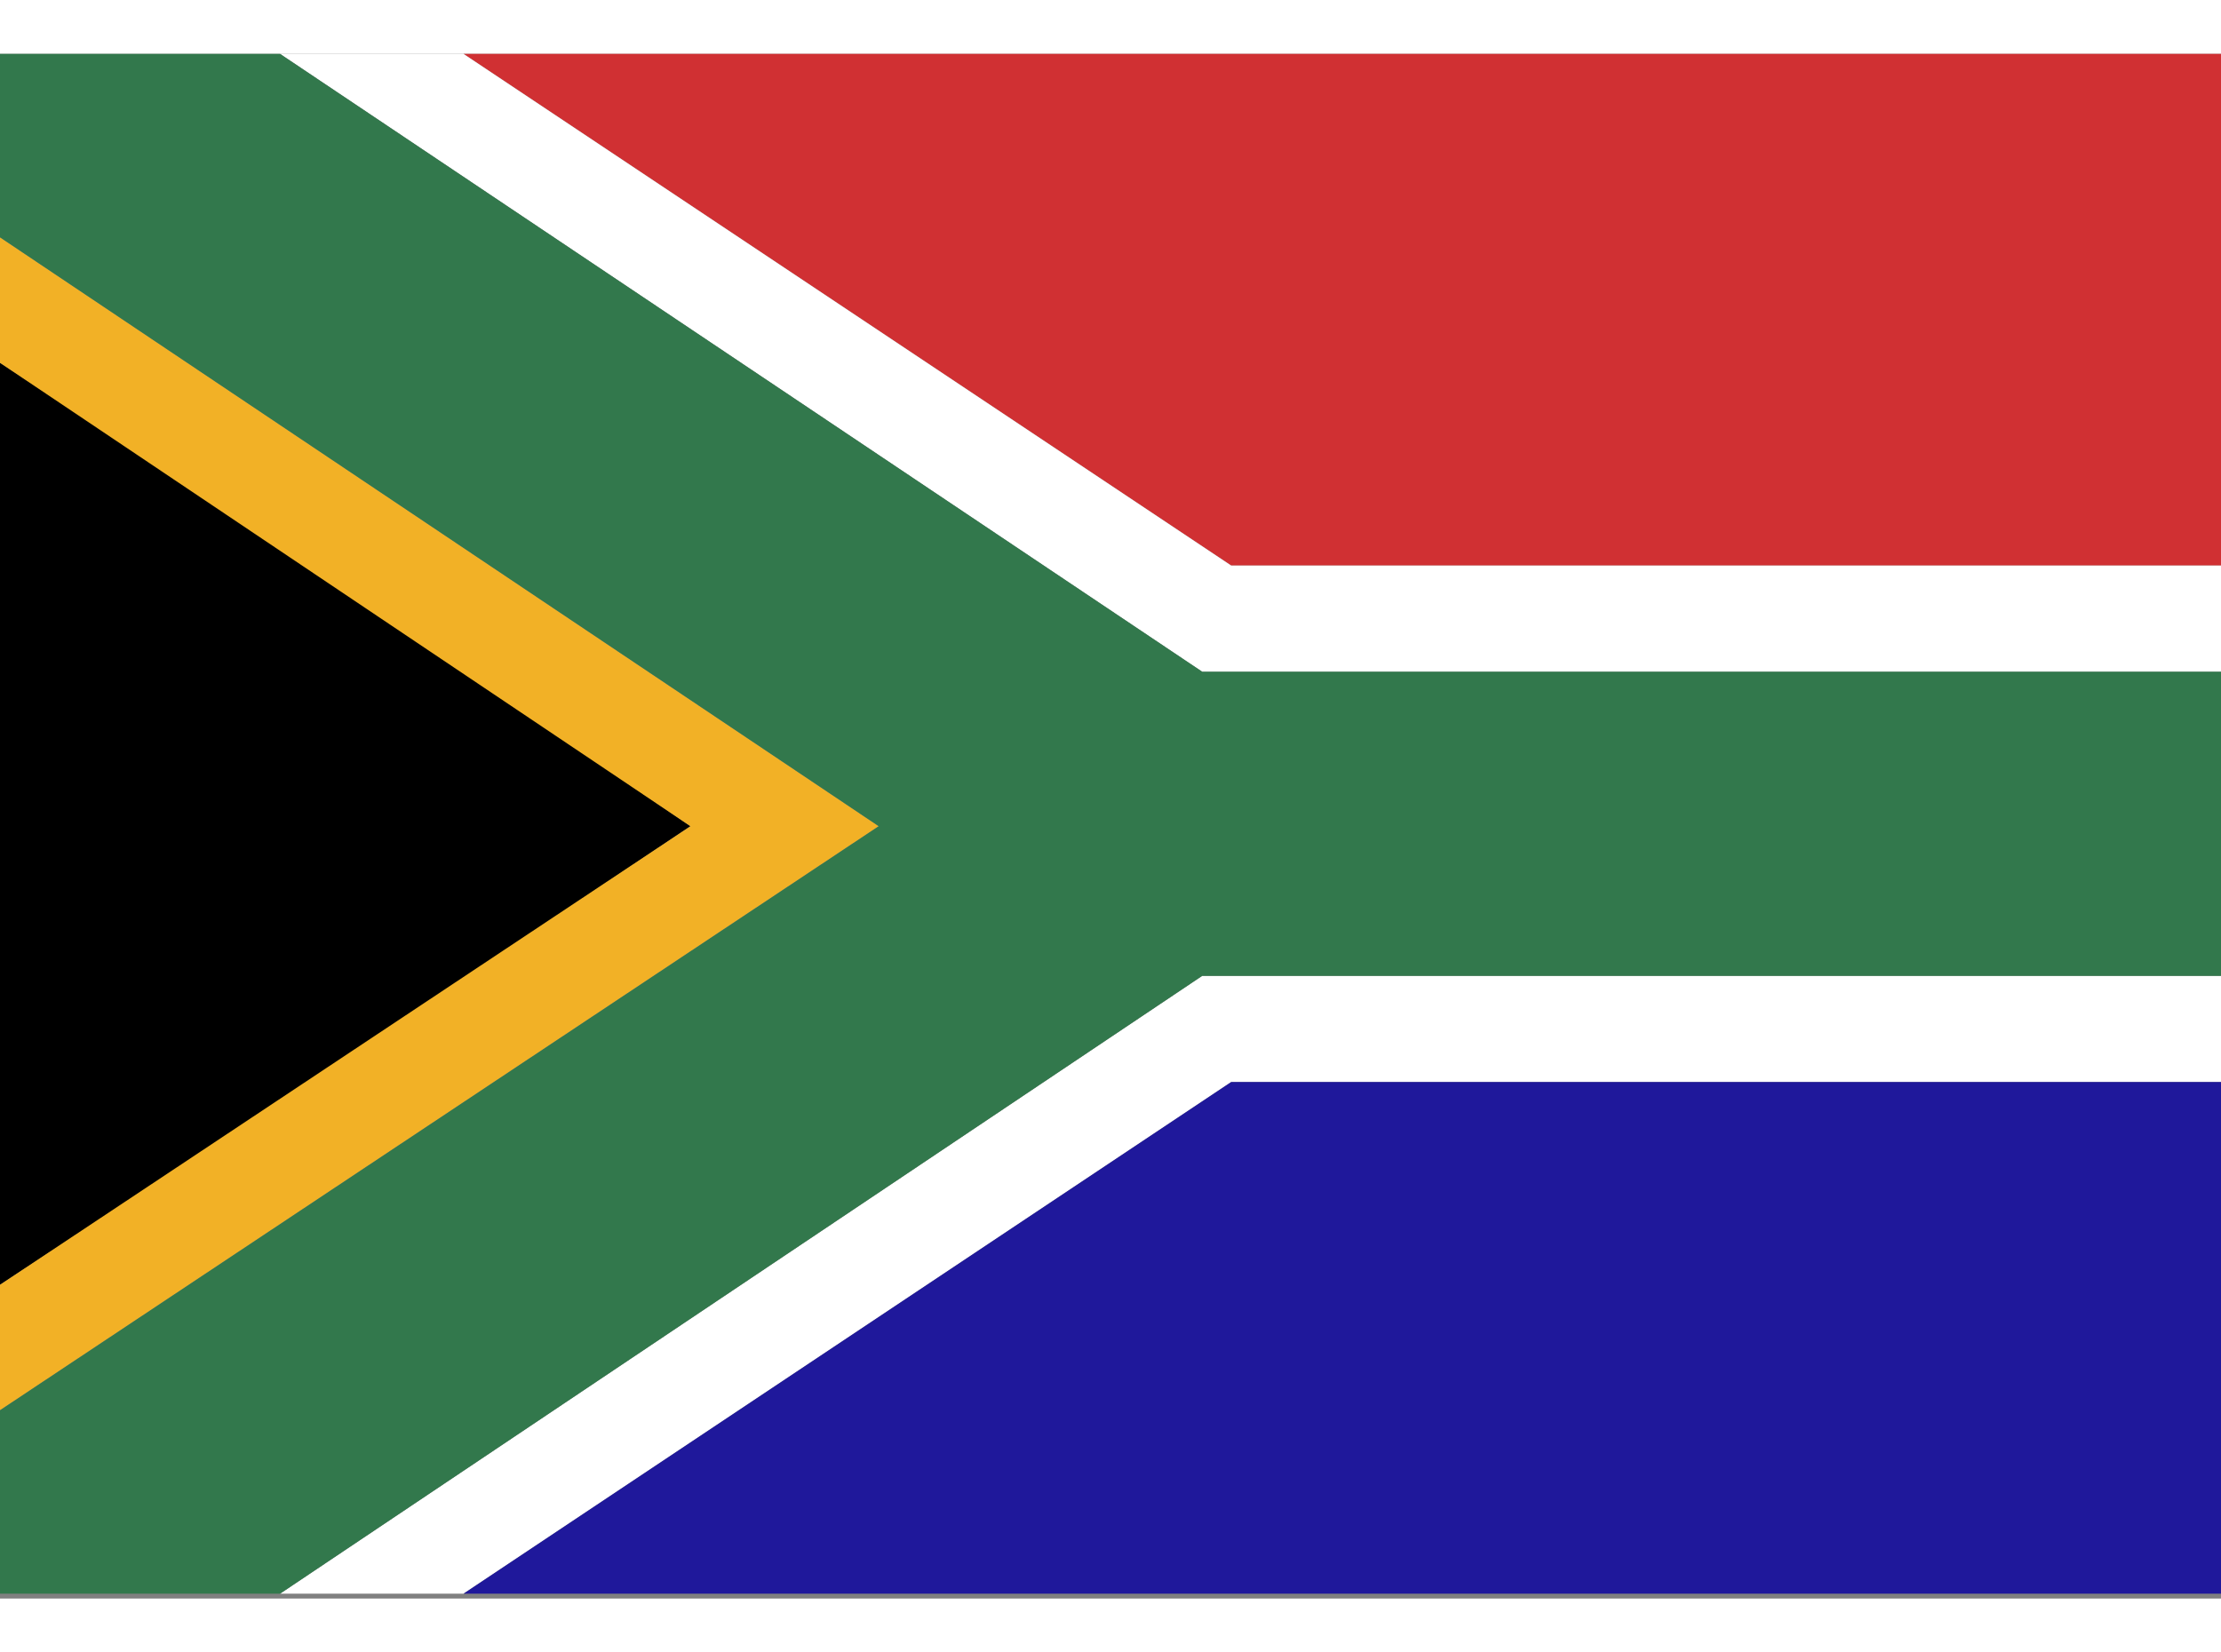 <svg version="1.1" id="Layer_1" xmlns="http://www.w3.org/2000/svg" xmlns:xlink="http://www.w3.org/1999/xlink" x="0px" y="0px"
	 viewBox="0 0 46 32" style="enable-background:new 0 0 46 32;" xml:space="preserve"  width="43px" height="32px">
<rect x="0" y="0" width="46" height="32" fill="#808080" stroke="none"/>
<style type="text/css">
	.st0{fill:#D03033;}
	.st1{fill:#FFFFFF;}
	.st2{fill:#1F189B;}
	.st3{fill:#F2B126;}
	.st4{fill:#32784C;}
</style>
<polygon class="st0" points="9.6,0 25.5,10.6 46,10.6 46,0 "/>
<polygon class="st1" points="24.9,12.8 46,12.8 46,10.6 25.5,10.6 9.6,0 5.8,0 "/>
<polygon class="st1" points="25.5,21.3 46,21.3 46,19.1 24.9,19.1 5.8,31.9 9.6,31.9 "/>
<polygon class="st2" points="25.5,21.3 9.6,31.9 46,31.9 46,21.3 "/>
<polygon points="6.4,10.6 0,6.4 0,10.6 0,21.3 0,25.5 6.4,21.3 14.3,16 "/>
<polygon class="st3" points="0,6.4 14.3,16 0,25.5 0,28.1 18.2,16 0,3.8 "/>
<polygon class="st4" points="0,0 0,3.8 18.2,16 0,28.1 0,31.9 5.8,31.9 24.9,19.1 46,19.1 46,12.8 24.9,12.8 5.8,0 "/>
</svg>
